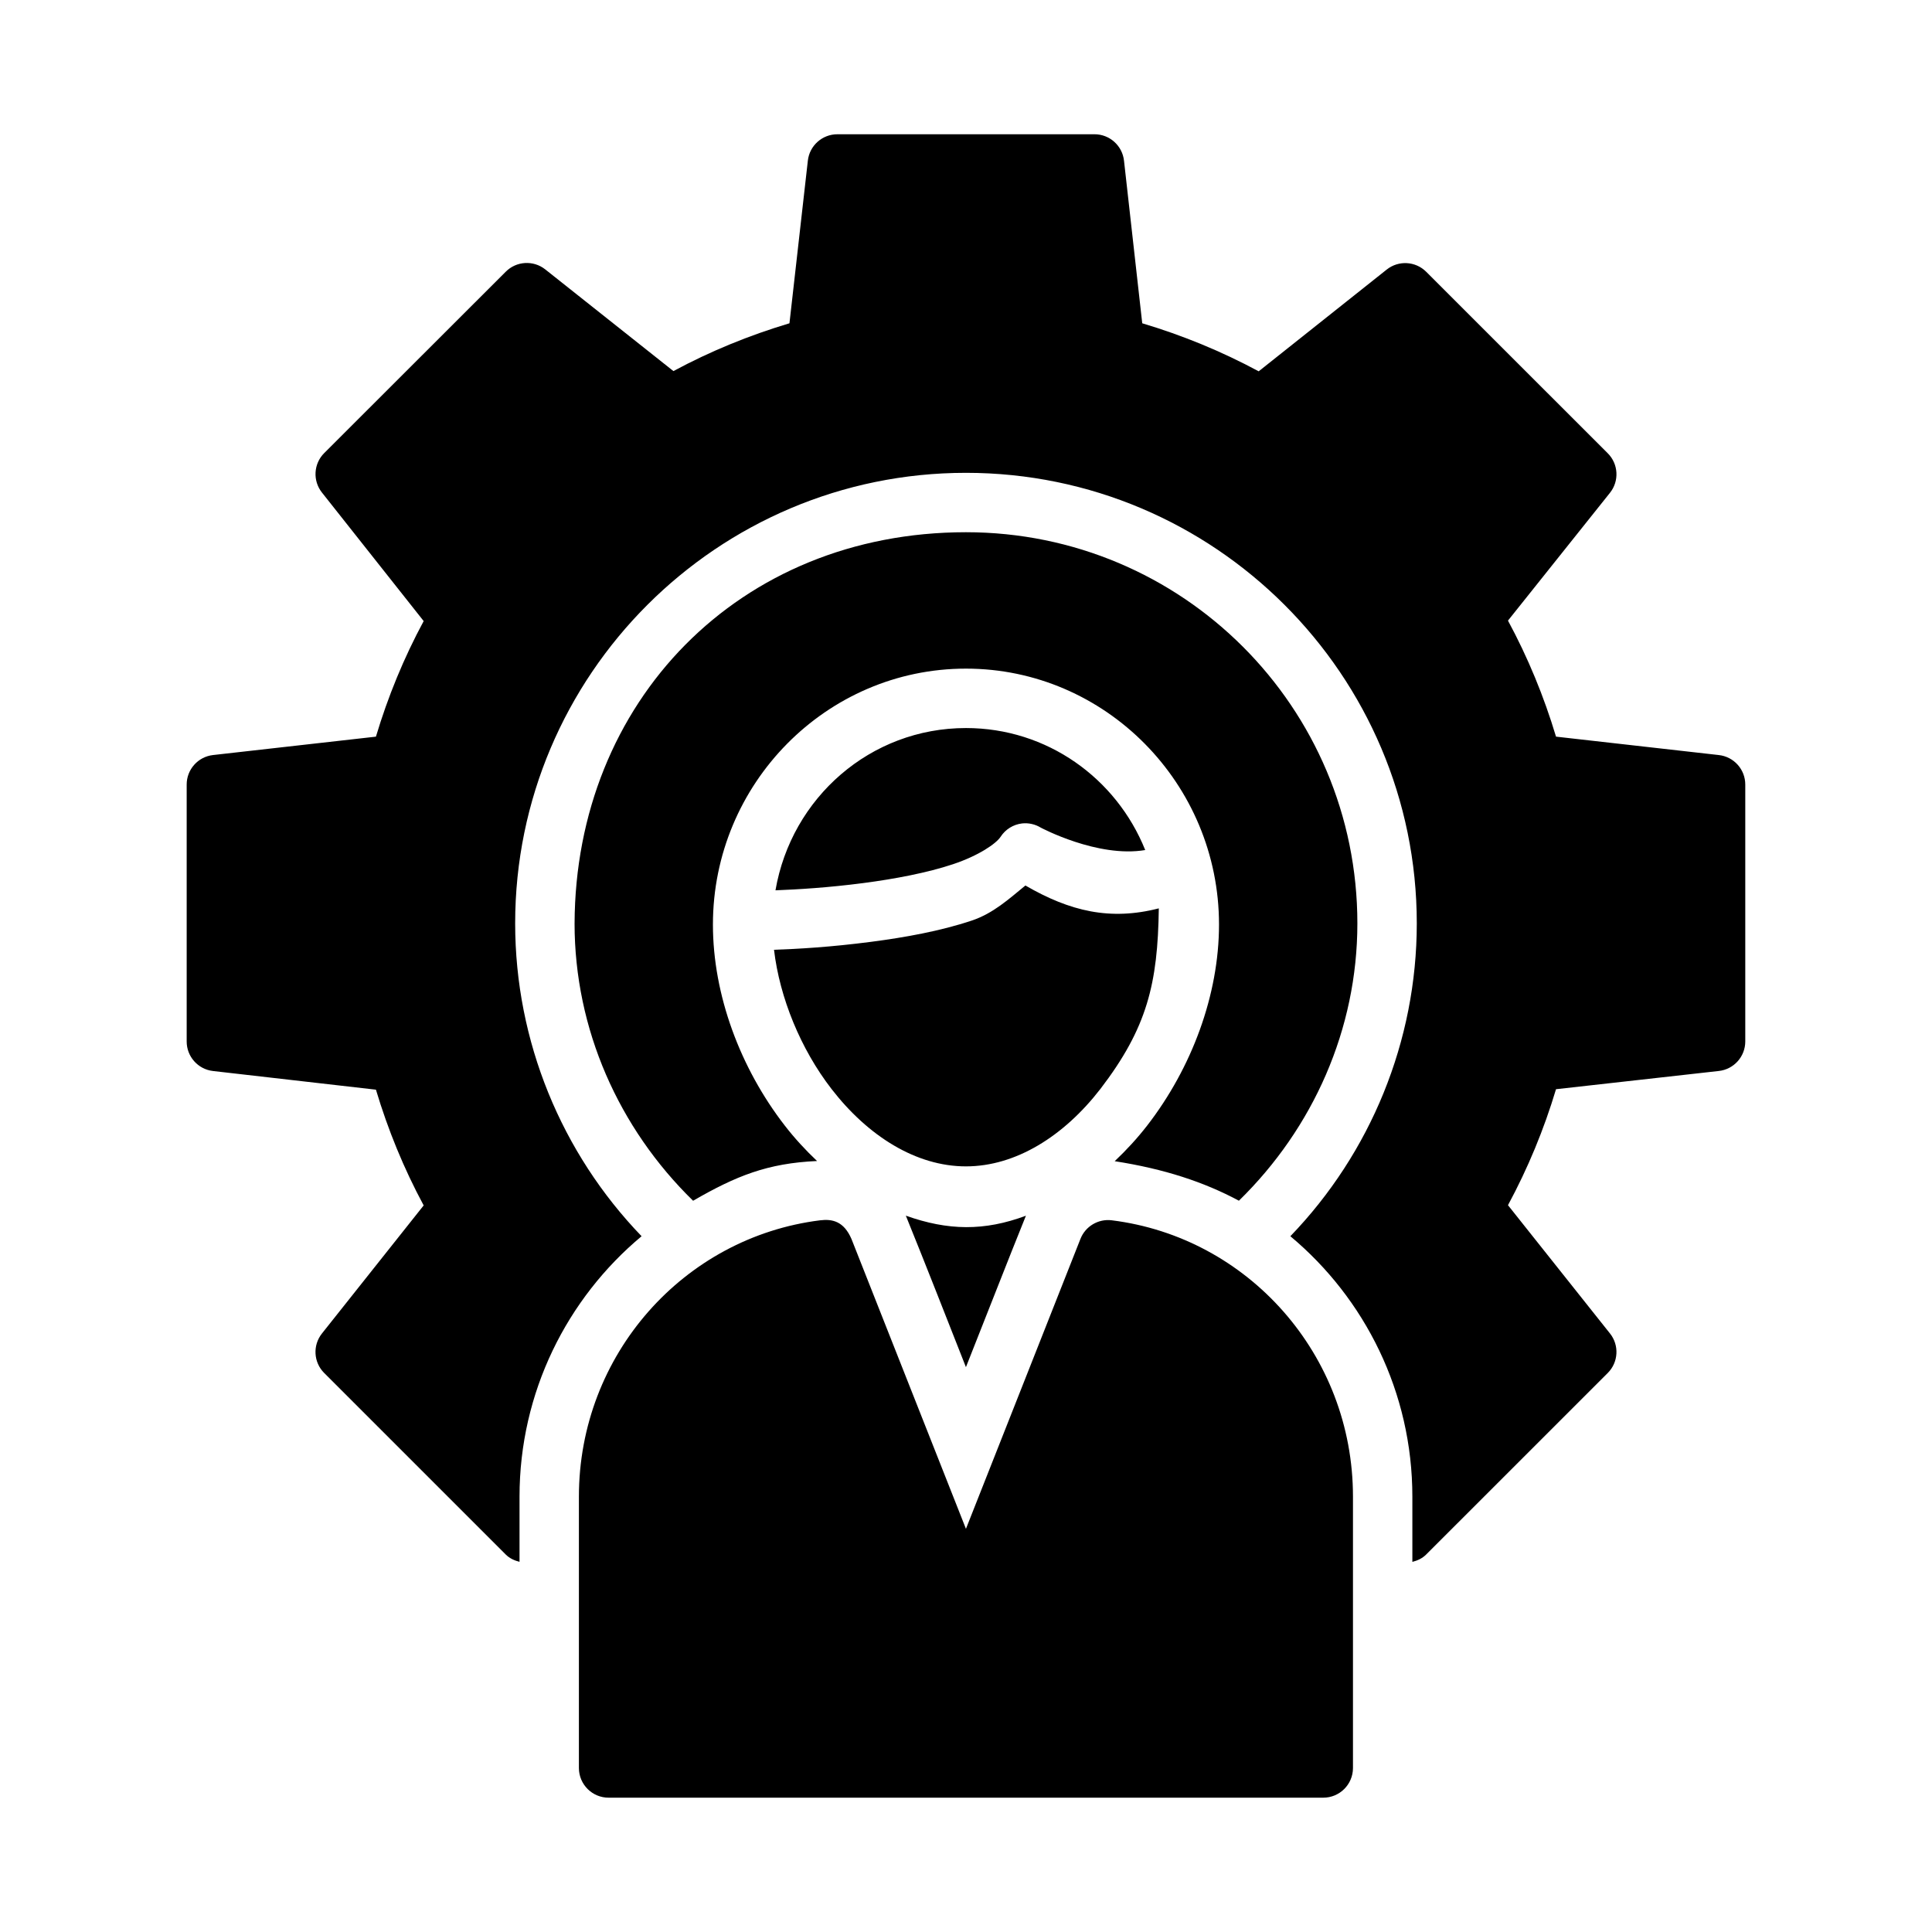 <?xml version="1.0" encoding="UTF-8"?>
<!-- Uploaded to: SVG Repo, www.svgrepo.com, Generator: SVG Repo Mixer Tools -->
<svg fill="#000000" width="800px" height="800px" version="1.1" viewBox="144 144 512 512" xmlns="http://www.w3.org/2000/svg">
 <path d="m365.93 179.58c-4.012-0.008-7.387 2.996-7.84 6.981l-4.875 43.113c-10.664 3.191-20.953 7.391-30.75 12.668l-33.992-26.969c-3.144-2.469-7.641-2.191-10.453 0.645l-48.109 48.062c-2.82 2.832-3.07 7.328-0.586 10.457l26.953 34.055c-5.262 9.762-9.469 20.004-12.652 30.629l-43.188 4.875c-3.977 0.461-6.977 3.836-6.965 7.84v68.051c-0.012 4.004 2.988 7.379 6.965 7.84l43.188 4.949c3.188 10.633 7.387 20.902 12.652 30.672l-26.953 33.934c-2.496 3.133-2.246 7.637 0.586 10.469l48.109 48.109c1.039 1.035 2.324 1.602 3.66 1.938v-17.266c0-27.664 12.59-52.539 32.348-69.02-21.246-22.039-33.496-51.672-33.504-82.887-0.008-65.871 53.582-119.42 119.46-119.42 65.879-0.004 119.48 53.547 119.48 119.42-0.008 31.215-12.258 60.848-33.504 82.887 19.75 16.484 32.332 41.359 32.332 69.02v17.281c1.336-0.34 2.625-0.91 3.66-1.953l48.125-48.109c2.828-2.832 3.082-7.34 0.586-10.469l-27.031-33.996c5.285-9.793 9.535-20.074 12.73-30.734l43.113-4.828c4.008-0.426 7.047-3.809 7.043-7.84v-68.051c0.008-4.031-3.031-7.414-7.043-7.84l-43.113-4.875c-3.199-10.66-7.441-20.957-12.73-30.75l27.031-33.871c2.496-3.133 2.246-7.637-0.586-10.469l-48.125-48.109c-2.832-2.82-7.328-3.07-10.453-0.586l-33.934 26.969c-9.824-5.293-20.164-9.535-30.859-12.73l-4.828-43.051c-0.426-4.008-3.809-7.047-7.84-7.043zm-69.664 209.14c0.008 28.031 11.707 54.258 31.41 73.492 11.395-6.586 19.719-9.949 32.855-10.531-3.086-2.918-5.984-6.062-8.594-9.441-11.766-15.215-19.004-34.574-19.004-53.227 0-37.312 30.059-67.82 67.051-67.82 36.992 0 67.066 30.508 67.066 67.82 0 18.656-7.238 38.016-19.004 53.227-2.625 3.394-5.539 6.555-8.641 9.488 13.137 2.039 23.68 5.519 32.918 10.473 19.691-19.234 31.391-45.453 31.395-73.477 0.004-57.359-46.363-103.68-103.73-103.68-60.219 0-103.52 44.965-103.72 103.68zm103.72-51.781c-25.324 0-46.258 18.477-50.477 43.004 6.027-0.234 14.051-0.719 23.277-1.922 8.32-1.086 16.969-2.727 23.77-4.996 6.801-2.269 11.414-5.441 12.609-7.258 1.273-1.977 3.367-3.281 5.703-3.551 1.723-0.184 3.457 0.207 4.934 1.105 0 0 15.098 8.082 27.691 5.949-7.644-19.027-26.012-32.332-47.508-32.332zm15.758 41.727c-4.363 3.555-8.512 7.391-14.238 9.301-8.355 2.789-17.746 4.465-26.676 5.629-10.676 1.391-19.34 1.883-25.707 2.106 1.5 12.707 7.047 26.293 15.238 36.887 9.652 12.48 22.402 20.512 35.625 20.512 13.223 0 25.973-8.031 35.625-20.512 12.41-16.195 15.219-27.961 15.484-47.863-12.848 3.305-23.516 0.805-35.348-6.059zm-15.762 127.64c5.297-13.316 11.051-28.152 15.898-40.129-11.035 4.113-20.645 3.965-31.824-0.016 5.731 14.145 10.254 25.777 15.926 40.145zm-38.637-38.914c-36.121 4.496-63.93 35.613-63.93 73.23v71.941c0.016 4.348 3.555 7.859 7.902 7.84h189.33c4.348 0.016 7.887-3.492 7.902-7.84v-71.941c0-37.617-27.793-68.734-63.914-73.23-3.578-0.449-7.008 1.59-8.316 4.949l-30.336 76.812-30.336-76.812c-2.035-4.711-5.082-5.34-8.301-4.949z"/>
</svg>
